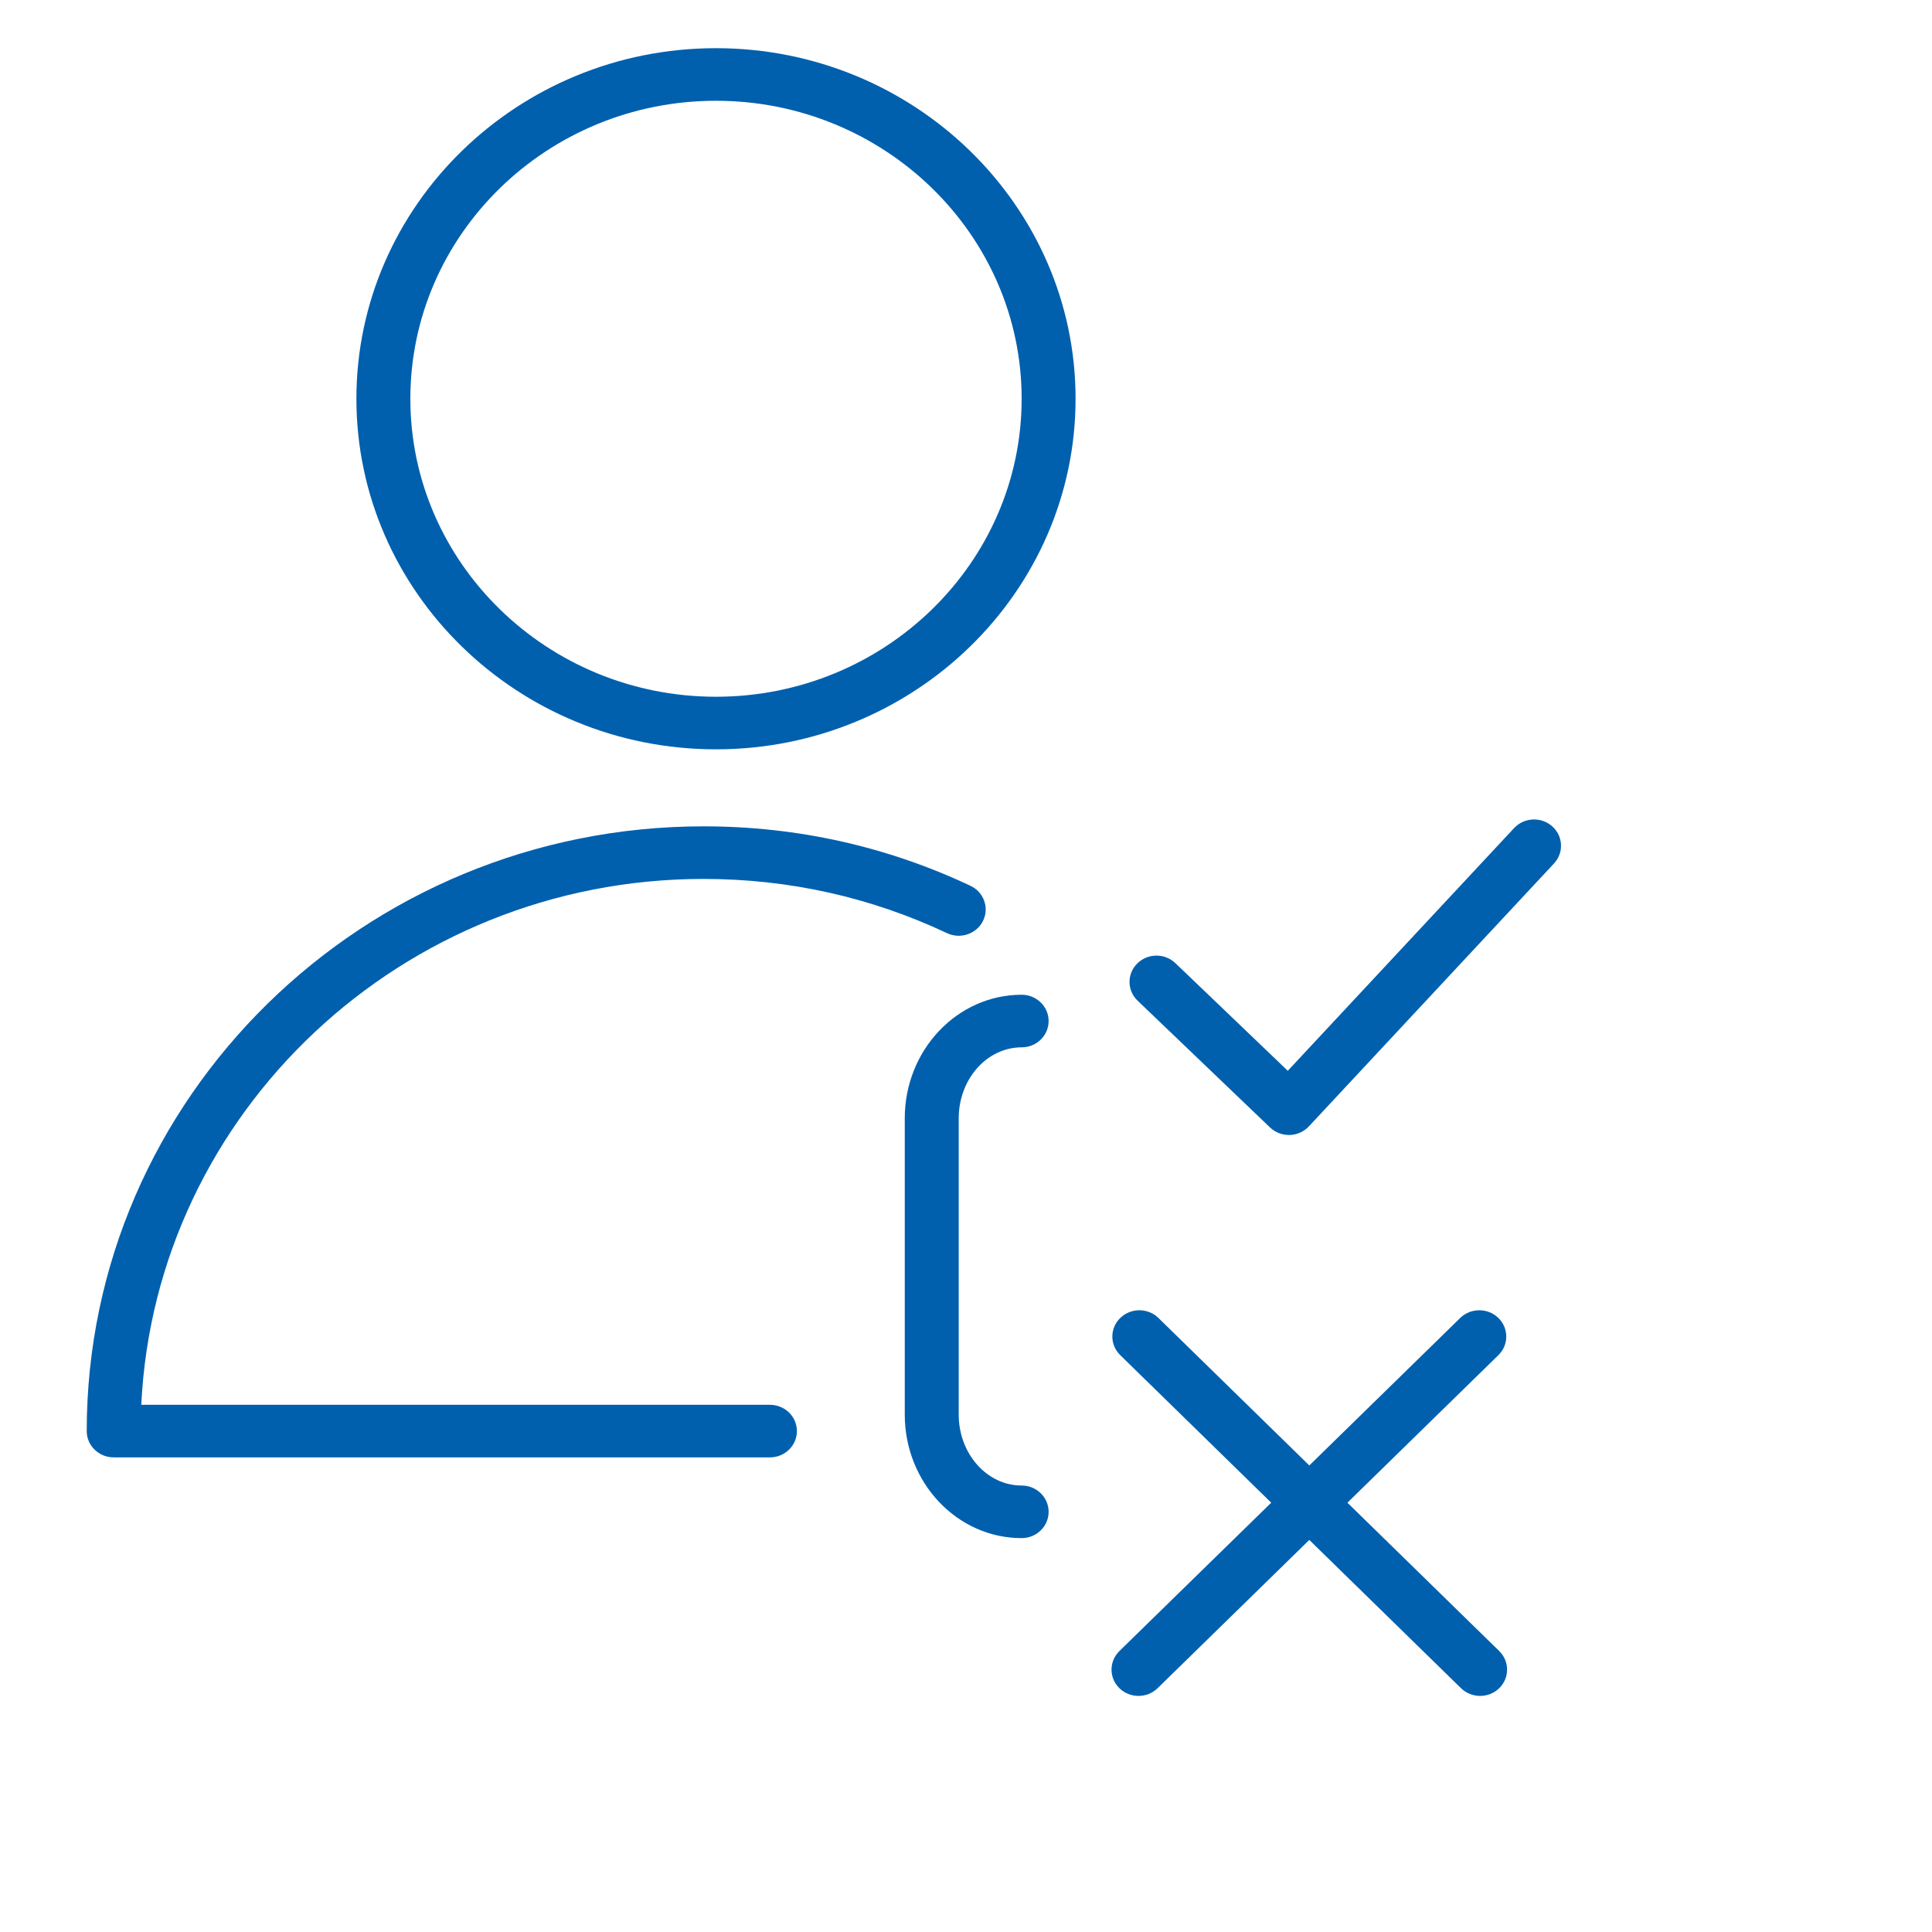 <?xml version="1.0" encoding="UTF-8"?> <svg xmlns="http://www.w3.org/2000/svg" width="101" height="101" viewBox="0 0 101 101" fill="none"> <path d="M81.144 43.197C80.569 42.686 79.676 42.728 79.153 43.29L67.322 55.978L61.446 50.351C60.891 49.819 59.998 49.826 59.452 50.37C58.906 50.911 58.915 51.782 59.471 52.313L66.394 58.941C66.658 59.193 67.012 59.334 67.382 59.334C67.395 59.334 67.408 59.334 67.421 59.334C67.804 59.324 68.166 59.161 68.424 58.885L81.24 45.139C81.763 44.576 81.721 43.708 81.144 43.197Z" fill="#0060AE"></path> <path d="M70.439 78.557L78.332 70.843C78.882 70.306 78.881 69.435 78.331 68.899C77.779 68.363 76.886 68.364 76.336 68.9L68.447 76.61L60.56 68.9C60.01 68.363 59.117 68.363 58.565 68.899C58.013 69.435 58.013 70.305 58.563 70.843L66.456 78.557L58.52 86.312C57.97 86.85 57.971 87.721 58.522 88.257C58.797 88.525 59.157 88.658 59.518 88.658C59.879 88.658 60.241 88.524 60.516 88.255L68.447 80.504L76.378 88.255C76.654 88.524 77.016 88.658 77.376 88.658C77.736 88.658 78.097 88.525 78.373 88.257C78.924 87.721 78.924 86.85 78.375 86.312L70.439 78.557Z" fill="#0060AE"></path> <path d="M53.409 54.752C54.188 54.752 54.819 54.137 54.819 53.377C54.819 52.617 54.188 52.003 53.409 52.003C50.04 52.003 47.299 54.899 47.299 58.459V73.953C47.299 77.513 50.04 80.409 53.409 80.409C54.188 80.409 54.819 79.794 54.819 79.035C54.819 78.275 54.188 77.66 53.409 77.66C51.595 77.66 50.119 75.997 50.119 73.953V58.459C50.119 56.415 51.595 54.752 53.409 54.752Z" fill="#0060AE"></path> <path d="M40.25 73.439H7.386C8.119 58.158 21.021 45.948 36.777 45.948C41.235 45.948 45.517 46.902 49.505 48.782C50.208 49.113 51.05 48.827 51.389 48.144C51.727 47.46 51.434 46.638 50.734 46.307C46.359 44.246 41.665 43.199 36.777 43.199C18.998 43.199 4.534 57.382 4.534 74.814C4.534 75.573 5.164 76.188 5.944 76.188H40.25C41.029 76.188 41.66 75.573 41.66 74.814C41.66 74.054 41.029 73.439 40.25 73.439Z" fill="#0060AE"></path> <path d="M37.427 2.519C27.064 2.519 18.632 10.74 18.632 20.846C18.632 30.952 27.063 39.173 37.427 39.173C47.794 39.173 56.228 30.952 56.228 20.846C56.228 10.74 47.794 2.519 37.427 2.519ZM37.427 36.424C28.618 36.424 21.452 29.436 21.452 20.846C21.452 12.256 28.618 5.268 37.427 5.268C46.239 5.268 53.409 12.256 53.409 20.846C53.409 29.436 46.239 36.424 37.427 36.424Z" fill="#0060AE"></path> </svg> 